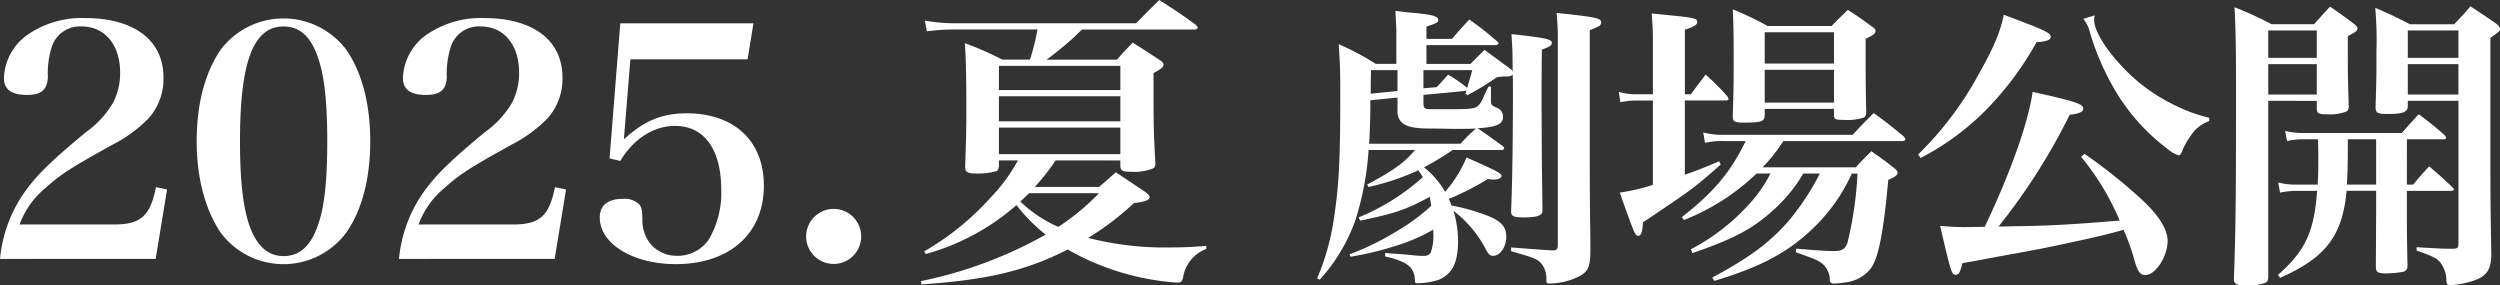 <svg xmlns="http://www.w3.org/2000/svg" width="368" height="42" viewBox="0 0 368 42"><rect x="0" y="0" width="368" height="42" fill="#333333" stroke="none"/><g data-name="グループ 96" fill="#fff"><path data-name="パス 291" d="M155.382 23.61a31.626 31.626 0 0 1-3.061 3.905h9.448c1.109-.92 1.42-1.228 2.484-2.149 1.331.877 2.706 1.8 4.214 2.808.532.4.753.614.753.834 0 .439-.664.7-2.3.878a41.062 41.062 0 0 1-6.744 5.135 45.444 45.444 0 0 0 12.288 1.4c1.553 0 2.706-.044 5.1-.219v.438a5.353 5.353 0 0 0-3.415 4.214c-.178.658-.311.746-.932.746a37.758 37.758 0 0 1-16.058-4.872c-6.075 3.115-11.8 4.476-21.513 5.134l-.088-.482a63.039 63.039 0 0 0 18.364-6.846 25.119 25.119 0 0 1-4.3-4.345 33.833 33.833 0 0 1-13.352 7.2l-.222-.395a39.524 39.524 0 0 0 9.714-7.856 25.063 25.063 0 0 0 4.081-5.53h-2.8v.791c-.043.438-.132.658-.354.789a10.163 10.163 0 0 1-3.017.351c-1.242 0-1.6-.22-1.6-.966v-.044c.132-4.038.177-5.31.177-8.251 0-5.4-.089-8.031-.222-9.918a44.369 44.369 0 0 1 5.5 2.414h4.081a32.138 32.138 0 0 0 1.109-4.432h-12.15a31.116 31.116 0 0 0-4.126.263l-.312-1.58a24.467 24.467 0 0 0 4.438.4h26.658c1.731-1.756 1.731-1.756 3.416-3.423 2.35 1.492 3.061 1.975 5.322 3.6a1.256 1.256 0 0 1 .356.482c0 .132-.222.263-.532.263h-16.5c-.446.4-.446.4-1.2 1.142a48.513 48.513 0 0 1-4.036 3.291h10.38c.93-1.1 1.286-1.448 2.307-2.5 1.685 1.053 2.218 1.4 3.813 2.458.533.308.711.526.711.791 0 .35-.266.57-1.464 1.228 0 8.075 0 8.075.266 13.255v.131a.673.673 0 0 1-.355.658 7.462 7.462 0 0 1-3.194.484c-1.287 0-1.6-.176-1.6-.922v-.746Zm9.536-13.911h-17.876v3.554h17.876Zm0 4.476h-17.876v3.687h17.876Zm0 4.608h-17.876v3.905h17.876Zm-13.44 9.654c-.487.483-.709.7-1.286 1.229a19 19 0 0 0 5.588 3.731 33.79 33.79 0 0 0 5.989-4.96Z"/><path data-name="パス 292" d="M213.833 22.081a43.454 43.454 0 0 1-4.214 2.545 12.954 12.954 0 0 1 3.1 3.6 17.993 17.993 0 0 0 3.15-5.043c4.569 2.017 5.145 2.324 5.145 2.719 0 .307-.443.526-1.108.526a3.527 3.527 0 0 1-.888-.088 37.584 37.584 0 0 1-5.767 2.939 5.58 5.58 0 0 1 .4.965 29.489 29.489 0 0 1 4.036 1.053c3.017.964 4.037 1.841 4.037 3.553 0 1.49-.888 2.808-1.952 2.808-.487 0-.71-.264-1.242-1.317a17.338 17.338 0 0 0-4.569-5.307 15.839 15.839 0 0 1 .665 4.475c0 3.159-.886 4.913-2.927 5.7a10.61 10.61 0 0 1-3.061.484c-.266 0-.354-.088-.354-.307-.044-2.018-1.021-2.852-4.392-3.641v-.526c.71.088.754.088 2.75.22.355.044.977.088 1.774.176a10.253 10.253 0 0 0 1.11.044 1.161 1.161 0 0 0 1.064-.439 7.565 7.565 0 0 0 .4-2.939v-.483a26.7 26.7 0 0 1-6.031 2.539 42.785 42.785 0 0 1-6.165 1.448l-.133-.35a40.844 40.844 0 0 0 7.408-3.686 27.668 27.668 0 0 0 4.613-3.465c-.089-.483-.089-.483-.222-1.316-3.46 1.888-5.145 2.457-10.247 3.51l-.221-.482a32.487 32.487 0 0 0 9.448-5.922c-.267-.44-.355-.572-.665-1.01a35.521 35.521 0 0 1-7.319 2.456l-.222-.35c3.725-1.974 5.545-3.246 7.053-5.089h-6.828a43.6 43.6 0 0 1-1.953 10.353 25.851 25.851 0 0 1-5.233 8.729l-.4-.175a35.407 35.407 0 0 0 2.528-9.168c.71-4.781.887-8.466.887-18.116 0-3.29-.044-4.167-.222-7.2a40.072 40.072 0 0 1 5.456 2.9h3.017V4.535c0-.57-.045-1.184-.133-2.938.975.131 1.729.219 2.218.263 3.149.263 4.08.526 4.08 1.053 0 .395-.088.438-1.73 1.009v1.8h3.771c1.064-1.273 1.419-1.624 2.528-2.852a41.677 41.677 0 0 1 4.125 3.247c.133.087.178.175.178.22 0 .174-.222.307-.489.307h-10.114v2.763h6.477c.709-.7 1.375-1.4 2.084-2.062l3.815 2.807a1.128 1.128 0 0 1 .311.352c0-2.719-.045-3.686-.178-5.483 5.189.571 5.943.745 5.943 1.316 0 .35-.354.57-1.463.964-.045 3.6-.045 5.439-.045 7.325 0 2.326.045 7.765.045 9.389l.088 6.886v.131c0 .7-.754.966-2.794.966-1.42 0-1.818-.176-1.818-.834v-.221c.177-3.991.266-10.878.266-17.5 0-1.1 0-1.93-.044-2.5-.178.22-.267.263-.71.307h-.4a7.962 7.962 0 0 0-1.242.131 38.774 38.774 0 0 1-4.3 2.633l-.31-.22.178-.483-.311.088-6.032.57v1.229c0 .746.177.876 1.108.876h2.884c2.839 0 3.5-.087 3.9-.394.4-.264.621-.614 1.065-1.667.4-.833.4-.833.621-1.273h.354v1.755c0 .964 0 .964.843 1.36a1.37 1.37 0 0 1 .932 1.36c0 1.052-.932 1.491-3.726 1.666 1.464 1.01 2 1.4 3.771 2.676a.674.674 0 0 1 .132.264c0 .132-.177.262-.4.262Zm1.153-.921a26.831 26.831 0 0 1 2.262-2.237c-1.021.043-1.6.043-2.529.043h-1.153c-1.641-.043-2.617-.043-2.839-.043-2.4 0-3.46-.22-4.214-.746a2.139 2.139 0 0 1-.8-1.623v-2.193l-3.991.395c0 2.456-.089 4.869-.178 6.4Zm-9.272-7.764v-3.071h-3.9c0 .219-.044 1.36-.044 3.465Zm3.816-.395 1.951-.176c.755-.789.977-1.052 1.686-1.842a22.226 22.226 0 0 1 2.662 1.842l.132.132c.489-1.667.489-1.667.754-2.631h-7.185Zm19.783-7.589c0-1.052-.044-1.842-.178-3.51 5.9.614 6.566.79 6.566 1.4a.864.864 0 0 1-.267.526 18.79 18.79 0 0 1-1.419.614v19.827c0 .922 0 3.466.044 8.335.044 1.711.044 2.984.044 3.334v1.228c-.044 1.974-.31 2.676-1.33 3.334a9.76 9.76 0 0 1-4.657 1.229c-.445 0-.489-.088-.489-.527a3.714 3.714 0 0 0-.443-1.974c-.621-1.009-1.064-1.228-4.746-2.237v-.571c3.858.308 5.9.439 6.121.439.576 0 .754-.175.754-.789Z"/><path data-name="パス 293" d="M248.896 13.877c.932-1.272 1.243-1.666 2.174-2.9a36.411 36.411 0 0 1 3.194 3.2.979.979 0 0 1 .177.395c0 .132-.177.22-.488.22h-5.943v10.923c1.774-.614 2.661-.965 5.056-1.974l.222.483c-3.947 3.465-3.992 3.51-11.444 8.51-.089 1.491-.266 1.974-.709 1.974s-.533-.263-2.706-6.361a29.093 29.093 0 0 0 4.879-1.14V14.798h-2.218a10.783 10.783 0 0 0-2.572.263l-.222-1.535a9.038 9.038 0 0 0 2.794.35h2.218V6.553c0-2.018-.044-2.808-.177-4.562 6.475.614 6.7.658 6.7 1.272 0 .395-.487.7-1.818 1.1v9.519Zm16.546 11.67a22.64 22.64 0 0 1-4.524 5.483c-3.017 2.72-5.812 4.168-11.8 6.23l-.222-.57a30.564 30.564 0 0 0 8.562-6.625 19.649 19.649 0 0 0 3.149-4.518h-2.041a32.974 32.974 0 0 1-10.689 6.843l-.311-.439c4.658-3.6 7.186-6.624 9.4-11.185h-3.239a10.436 10.436 0 0 0-2.75.263l-.265-1.536a10.535 10.535 0 0 0 3.015.351h18.986c1.331-1.448 1.729-1.842 3.1-3.2 1.952 1.4 2.529 1.886 4.392 3.422.178.22.267.35.267.438 0 .176-.222.264-.578.264h-17.379a25.877 25.877 0 0 1-3.061 3.86h13.706a58.573 58.573 0 0 1 2.307-2.369c1.553 1.1 2 1.4 3.371 2.5.355.263.488.438.488.658 0 .352-.4.659-1.375 1.053-.71 7.9-1.464 11.582-2.617 13.116a5.605 5.605 0 0 1-3.593 1.974 13.8 13.8 0 0 1-1.685.176c-.577 0-.71-.132-.71-.7a3.139 3.139 0 0 0-1.286-2.368c-.578-.4-.977-.572-3.727-1.536l.089-.526c2.661.219 4.435.35 5.412.35 1.33 0 1.773-.262 2.129-1.272a54.186 54.186 0 0 0 1.464-10.133h-.843a25.787 25.787 0 0 1-5.678 8.027c-3.681 3.553-7.674 5.7-14.55 7.764l-.31-.483c5.545-2.983 8.65-5.264 11.489-8.642a37.541 37.541 0 0 0 4.347-6.668Zm-5.677-8.6c0 .921-.489 1.1-2.973 1.1-1.508 0-1.729-.132-1.729-.965.088-2.895.132-4.124.132-7.808 0-5.177-.044-5.747-.132-7.9a45.945 45.945 0 0 1 5.145 2.458h9.4a58.969 58.969 0 0 1 2.4-2.37c1.6 1.01 2.041 1.36 3.5 2.413.4.263.576.483.576.658 0 .395-.355.659-1.464 1.185v2.588c0 1.93 0 4.825.089 8.2-.045.439-.089.613-.311.789a7.972 7.972 0 0 1-3.016.352c-1.2 0-1.419-.088-1.419-.7v-.922h-10.2Zm10.2-12.2h-10.2v4.606h10.2Zm-10.2 10.352h10.2v-4.825h-10.2Z"/><path data-name="パス 294" d="M282.352 22.734a49.14 49.14 0 0 0 8.782-11.574c2.307-4.077 3.327-6.445 3.815-8.987 5.9 2.192 6.919 2.674 6.919 3.2s-.621.746-2.085.833a46.3 46.3 0 0 1-7.761 10.3 38.092 38.092 0 0 1-9.316 6.752Zm24.485-.087a75.99 75.99 0 0 1 8.738 7.015c2.262 2.148 3.5 4.164 3.5 5.787 0 2.28-1.774 5.042-3.282 5.042-.71 0-1.064-.482-1.464-1.71a35.016 35.016 0 0 0-1.73-4.955c-2.484.7-4.612 1.185-7.674 1.842-3.858.833-4.7 1.008-11.532 2.236-2.529.482-2.529.482-4.525.832-.31 1.316-.532 1.711-.976 1.711-.62 0-.665-.219-2.306-7.191 1.686.131 2.395.175 3.637.175.266 0 .266 0 2.928-.044 3.77-7.891 6.431-15.388 7.052-19.861 6.166 1.359 7.452 1.8 7.452 2.412 0 .526-.443.745-2 .964a90.4 90.4 0 0 1-10.468 16.442c.887 0 .887 0 2.306-.044 4.7-.043 8.783-.262 15.526-.833a37.707 37.707 0 0 0-5.678-9.382Zm1.508-20.388a2.734 2.734 0 0 0-.089.658c0 1.447 1.42 3.9 3.682 6.4a25.888 25.888 0 0 0 7.851 6.006 24.139 24.139 0 0 0 5.411 2.017v.481a5.367 5.367 0 0 0-2.661 2.061 11.334 11.334 0 0 0-1.331 2.368c-.176.438-.31.614-.532.614a5.026 5.026 0 0 1-1.641-.966 29.69 29.69 0 0 1-7.718-8.637 38.6 38.6 0 0 1-3.726-8.637 4.423 4.423 0 0 0-.932-1.841Z"/><path data-name="パス 295" d="M333.89 14.841v25.8c0 .526-.089.789-.355.964a7.069 7.069 0 0 1-2.973.4c-1.375 0-1.729-.22-1.729-.922v-.132c.266-7.064.311-12.68.311-27.336 0-6.23-.045-9.126-.222-12.548a51.035 51.035 0 0 1 5.456 2.5h6.254c1.02-1.141 1.331-1.492 2.351-2.589 1.552 1.053 2 1.4 3.548 2.545.356.308.489.483.489.658 0 .351-.267.527-1.42 1.141v3.291c0 2.413.045 4.036.133 7.02 0 .438-.088.658-.355.789a6.6 6.6 0 0 1-2.839.4c-1.242 0-1.508-.133-1.508-.878v-1.1Zm7.141-10.356h-7.142v4.037h7.142Zm0 4.959h-7.142v4.475h7.142Zm13.263 17.726h.932a44.437 44.437 0 0 1 2.35-2.678c1.553 1.318 2 1.712 3.46 3.116.134.133.178.22.178.263 0 .132-.133.22-.4.22h-6.52v2.808c0 2.15 0 4.125.089 8.029v.132a.848.848 0 0 1-.71.966 16.833 16.833 0 0 1-2.484.219c-1.2 0-1.463-.219-1.463-1.009l.044-8.293v-2.852h-4.347c-.621 6.625-3.061 9.828-9.8 12.812l-.309-.438c4.036-3.554 5.322-6.319 5.765-12.373h-2.839a12.043 12.043 0 0 0-2.617.263l-.265-1.492a10.162 10.162 0 0 0 2.882.308h2.928c.089-1.756.089-2.5.089-3.818 0-.789 0-1.1-.044-2.852h-2.13a10.616 10.616 0 0 0-2.439.264l-.266-1.493a11.369 11.369 0 0 0 2.7.308h14.465c1.064-1.229 1.419-1.58 2.484-2.764a45.456 45.456 0 0 1 3.859 3.115c.134.175.178.263.178.351 0 .13-.133.219-.355.219h-5.412ZM345.6 20.5v1.8a90.22 90.22 0 0 1-.133 4.871h4.3v-6.67Zm8.827-5.659v.833c-.044.834-.709 1.1-2.927 1.1-1.553 0-1.774-.132-1.819-.965.133-4.343.133-4.739.133-8.249a55.181 55.181 0 0 0-.177-6.406c2.261.964 2.971 1.317 5.1 2.413h6.521c1.064-1.141 1.42-1.492 2.4-2.632 1.6 1.053 2.129 1.4 3.727 2.5.443.351.62.571.62.789 0 .352-.088.4-1.419 1.361v19.086c0 4.914.044 7.328.133 12.9-.044 2.37-.843 3.334-3.46 3.992a11.844 11.844 0 0 1-2.528.4c-.488 0-.622-.132-.622-.789a4.482 4.482 0 0 0-.93-2.589c-.533-.614-1.153-.878-3.46-1.712v-.482c3.06.175 3.814.22 4.746.22h.8c.577-.088.621-.132.621-1.1v-20.67Zm7.452-10.356h-7.452v4.037h7.452Zm0 4.959h-7.452v4.475h7.452Z"/><path data-name="パス 296" d="M0 38.111a20.406 20.406 0 0 1 3.211-9.229c1.821-2.744 4.026-4.969 9.49-9.465a14.076 14.076 0 0 0 3.978-4.355 9.685 9.685 0 0 0 1.007-4.354c0-4.118-2.253-6.814-5.656-6.814a4.341 4.341 0 0 0-4.457 3.171 12.8 12.8 0 0 0-.527 4.306c-.1 1.846-.959 2.6-3.067 2.6-2.3 0-3.4-.806-3.4-2.509a8.154 8.154 0 0 1 3.979-6.673 14.009 14.009 0 0 1 7.956-2.129c7.236 0 11.55 3.265 11.55 8.755a8.708 8.708 0 0 1-2.157 5.963 20.136 20.136 0 0 1-5.272 3.881c-6.326 3.5-7.764 4.449-9.969 6.436a12.627 12.627 0 0 0-3.786 5.348h13.9c3.93 0 5.32-1.23 6.183-5.49l1.629.332-1.677 10.222Z"/><path data-name="パス 297" d="M32.451 7.353a11.589 11.589 0 0 1 18.548 0c2.3 3.361 3.5 8 3.5 13.445s-1.2 10.083-3.5 13.4a11.519 11.519 0 0 1-18.548 0c-2.253-3.361-3.5-8.047-3.5-13.4 0-5.444 1.2-10.037 3.5-13.445m4.409 26.226q1.582 4.117 4.889 4.119c2.444 0 4.122-1.61 5.176-4.923.863-2.6 1.247-6.391 1.247-11.977 0-6.154-.48-10.083-1.535-12.782-1.054-2.793-2.635-4.119-4.888-4.119-4.457 0-6.422 5.16-6.422 16.9 0 6.011.479 10.083 1.533 12.781"/><path data-name="パス 298" d="M58.73 38.111a20.406 20.406 0 0 1 3.211-9.229c1.821-2.744 4.026-4.969 9.49-9.465a14.076 14.076 0 0 0 3.978-4.355 9.685 9.685 0 0 0 1.007-4.354c0-4.118-2.253-6.814-5.656-6.814a4.341 4.341 0 0 0-4.457 3.171 12.8 12.8 0 0 0-.527 4.306c-.1 1.846-.959 2.6-3.067 2.6-2.3 0-3.4-.806-3.4-2.509a8.154 8.154 0 0 1 3.979-6.673 14.009 14.009 0 0 1 7.956-2.129c7.236 0 11.55 3.265 11.55 8.755a8.708 8.708 0 0 1-2.157 5.963 20.137 20.137 0 0 1-5.272 3.881c-6.326 3.5-7.764 4.449-9.969 6.436a12.626 12.626 0 0 0-3.786 5.348h13.9c3.93 0 5.32-1.23 6.183-5.49l1.629.332-1.677 10.222Z"/><path data-name="パス 299" d="M91.833 20.515c2.972-2.744 5.607-3.833 9.25-3.833 7 0 11.359 4.07 11.359 10.649 0 7.052-5.032 11.548-12.988 11.548-6.279 0-11.168-2.982-11.168-6.864 0-1.8 1.2-2.744 3.4-2.744a3.09 3.09 0 0 1 2.4.8c.335.378.432.756.479 2.13a5.509 5.509 0 0 0 1.342 3.881 5.094 5.094 0 0 0 3.738 1.571 5.551 5.551 0 0 0 4.7-2.414 13.58 13.58 0 0 0 1.821-7.288c0-5.963-2.492-9.418-6.806-9.418-3.164 0-6.134 1.94-8.052 5.16l-1.581-.379 1.581-19.878h19.6l-.862 5.3H92.792Z"/><path data-name="パス 300" d="M126.765 34.803a4.05 4.05 0 1 1-8.1 0 4.05 4.05 0 0 1 8.1 0"/></g></svg>